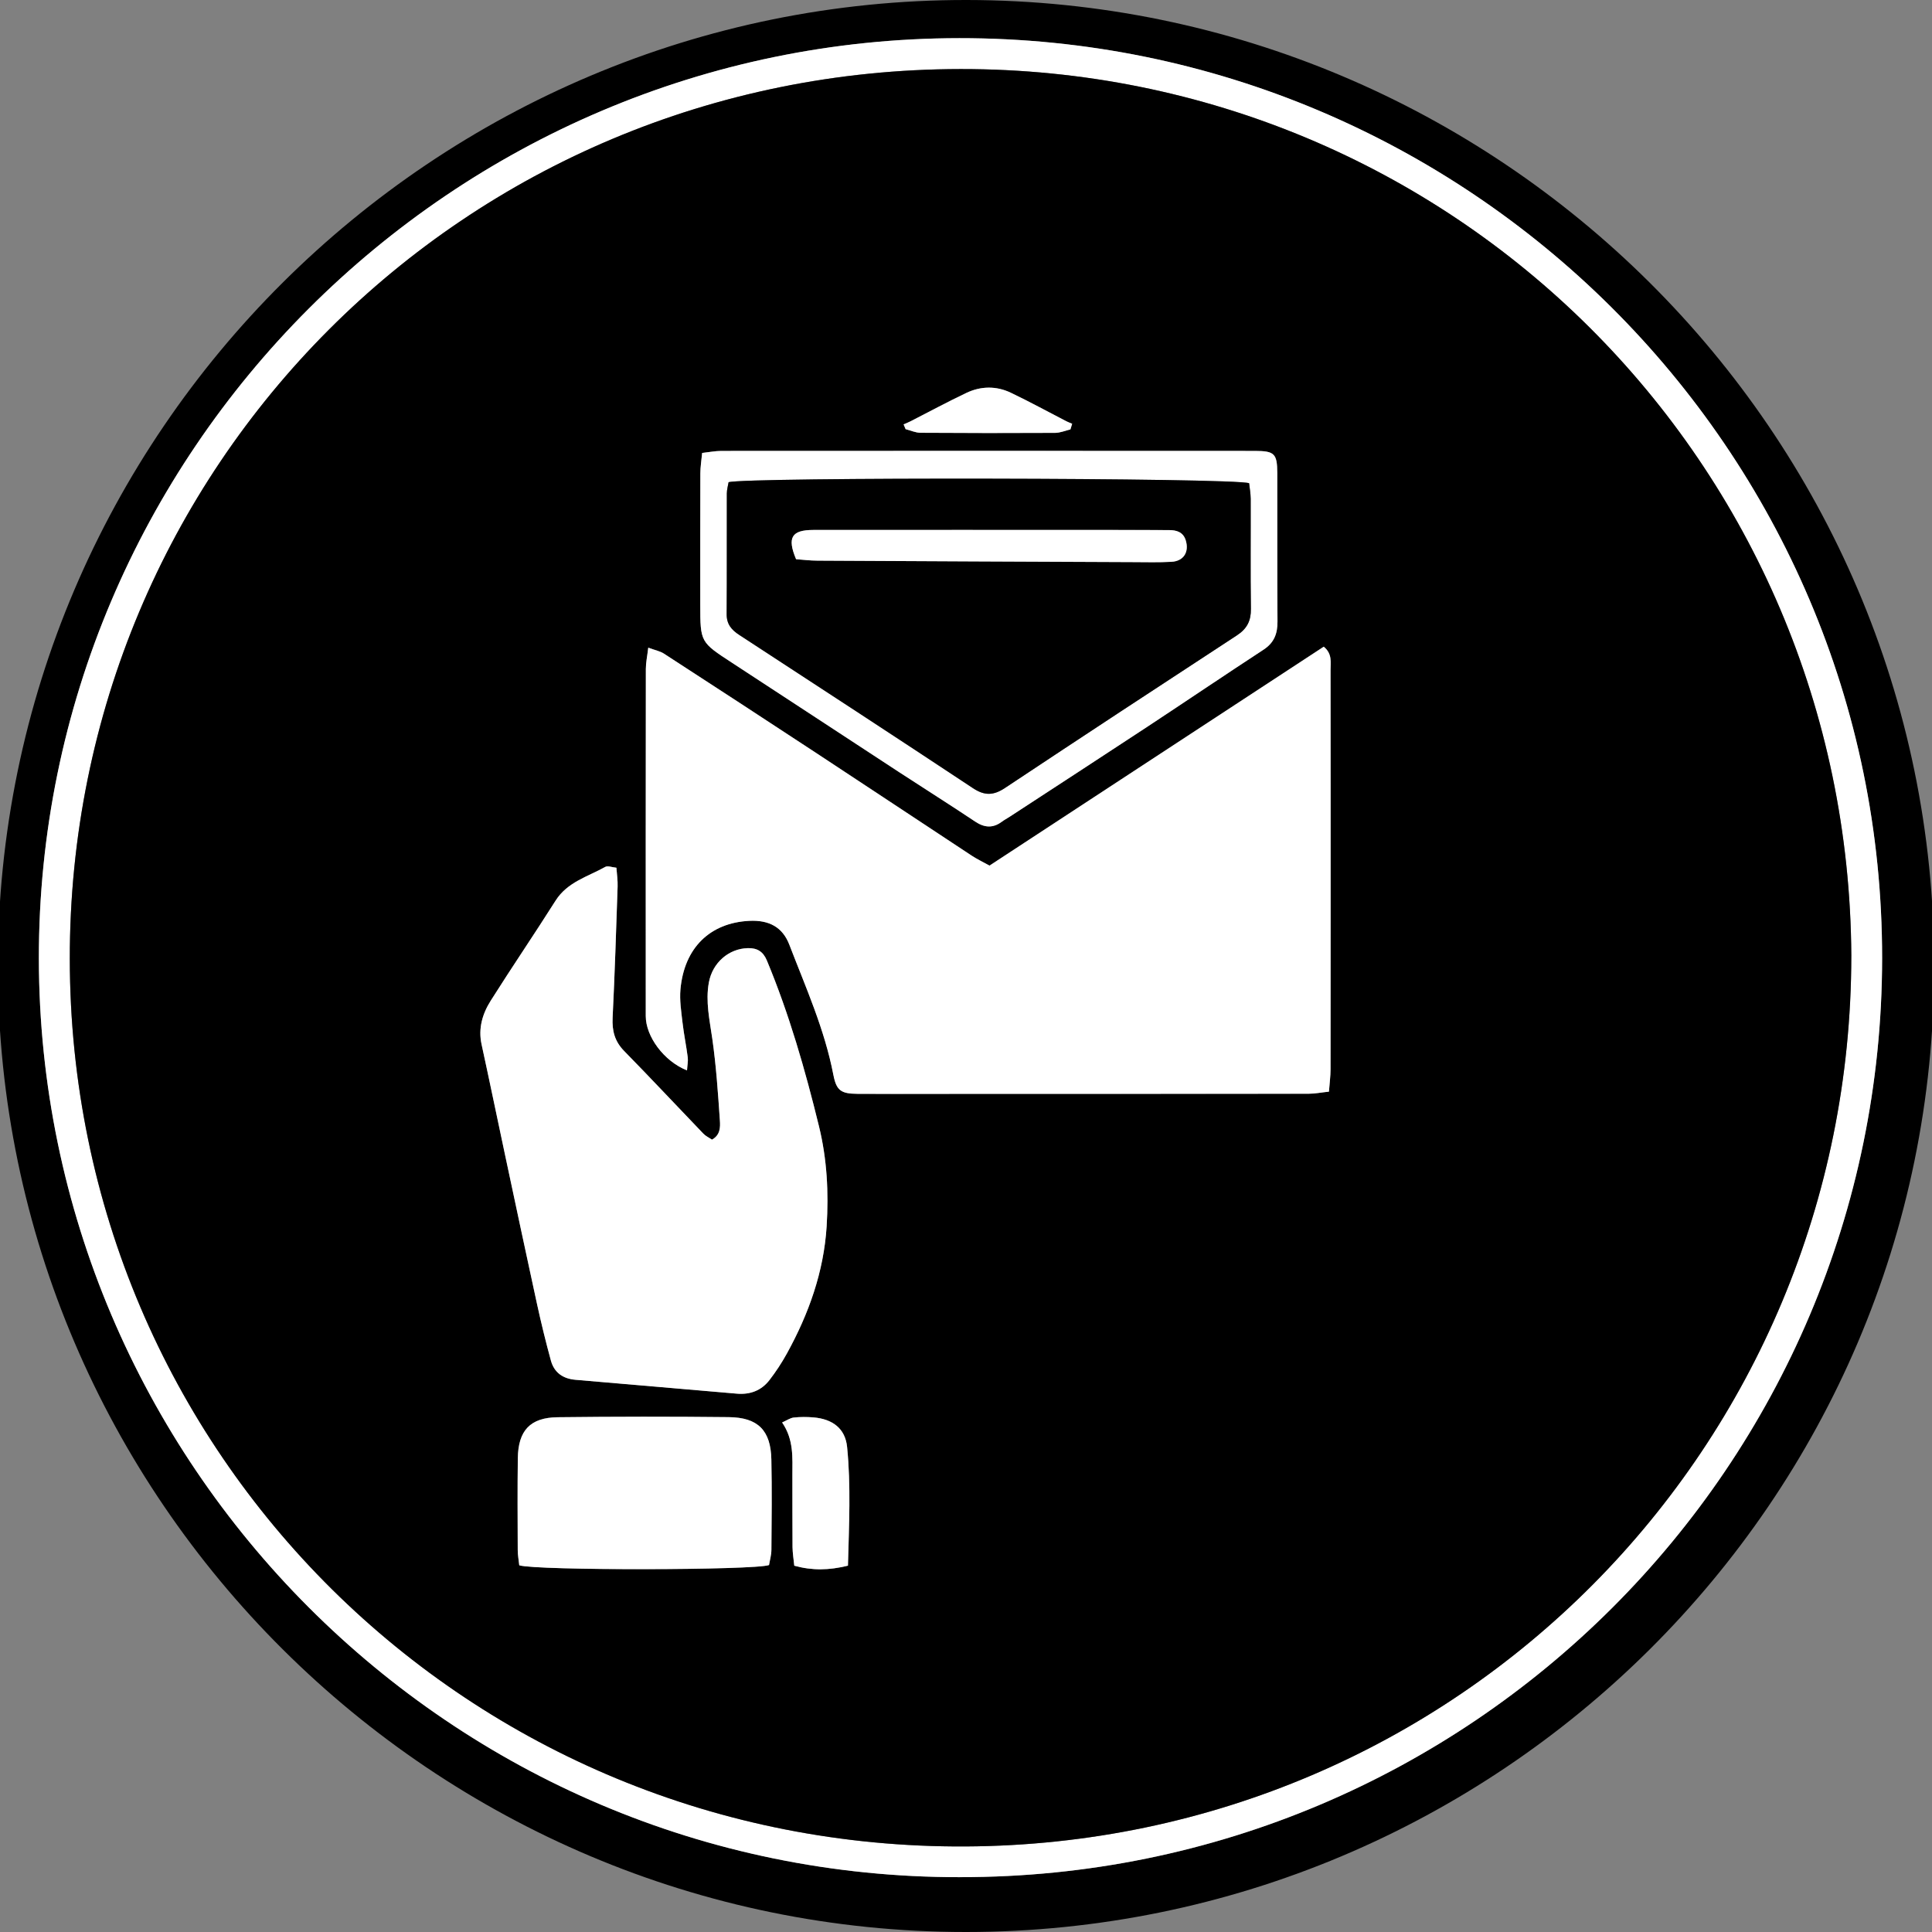 <?xml version="1.0" encoding="UTF-8"?>
<svg id="Layer_1" data-name="Layer 1" xmlns="http://www.w3.org/2000/svg" viewBox="0 0 432 432">
  <rect x="0" y="0" width="432" height="432" fill="#808080" stroke="none"/>
  <defs>
    <style>
      .cls-1, .cls-2 {
        stroke-width: 0px;
      }

      .cls-2 {
        fill: #fff;
      }
    </style>
  </defs>
  <path class="cls-1" d="M432.48,215.91c.1,119.85-97.75,216.07-216.5,216.09C97,432.01-.37,335.25-.48,216.23-.59,96.61,97.23-.13,216.17,0c118.75.13,216.34,96.4,216.31,215.91ZM214.66,419.74c114.17.14,206.12-92.36,206.18-205.47.07-113.8-92.76-205.81-206.32-205.73C101.02,8.61,8.54,101.24,8.69,214.4c.15,112.56,91.89,205.46,205.97,205.34Z"/>
  <path class="cls-2" d="M214.66,419.74c-114.08.12-205.82-92.77-205.97-205.34C8.54,101.24,101.02,8.61,214.53,8.53c113.56-.08,206.39,91.93,206.32,205.73-.07,113.11-92.01,205.62-206.18,205.47ZM413.96,213.73c-.59-110.33-89.21-198.39-199.16-198.29C103.84,15.54,15.51,104.37,15.6,214.41c.09,110.61,89.39,199.07,200.34,198.46,110.12-.6,197.96-89.35,198.01-199.14Z"/>
  <path class="cls-1" d="M413.96,213.73c-.05,109.8-87.89,198.54-198.01,199.14-110.95.61-200.25-87.85-200.34-198.46C15.51,104.37,103.84,15.54,214.8,15.44c109.95-.09,198.57,87.96,199.16,198.29ZM153.62,239.35c.08-1.23.28-2.1.17-2.94-.34-2.6-.88-5.17-1.17-7.77-.28-2.48-.68-5.01-.46-7.46.85-9.25,6.59-14.84,15.37-15.29,4.45-.23,7.47,1.42,8.97,5.32,3.67,9.55,7.88,18.92,9.84,29.06.69,3.57,1.7,4.28,5.41,4.3,5.58.04,11.17.01,16.75.01,28.03,0,56.07,0,84.1-.03,1.42,0,2.84-.29,4.56-.47.14-1.91.35-3.46.36-5.02.03-12.31.02-24.62.02-36.92,0-17.44,0-34.87-.02-52.31,0-1.73.42-3.65-1.52-5.24-24.96,16.35-49.87,32.66-74.74,48.95-1.6-.89-2.84-1.47-3.97-2.22-11.6-7.64-23.17-15.33-34.78-22.96-11.32-7.44-22.67-14.84-34.03-22.21-.87-.57-1.99-.77-3.52-1.34-.23,1.94-.53,3.35-.54,4.75-.03,25.87-.03,51.74-.02,77.61,0,4.56,4.04,10.09,9.23,12.16ZM137.83,194.02c-1.02-.1-1.95-.5-2.48-.19-3.91,2.19-8.47,3.37-11.12,7.55-4.75,7.5-9.75,14.84-14.49,22.35-1.85,2.93-2.84,6.18-2.06,9.78,1.77,8.12,3.44,16.26,5.18,24.39,2.4,11.24,4.77,22.49,7.23,33.72.92,4.22,1.95,8.43,3.09,12.59.74,2.7,2.69,4.07,5.51,4.31,12.03,1.01,24.06,2.06,36.09,3.1,2.94.25,5.45-.69,7.25-3.01,1.46-1.88,2.78-3.89,3.92-5.97,4.89-8.87,8.25-18.26,8.89-28.45.47-7.52.11-14.94-1.72-22.38-3.09-12.62-6.65-25.05-11.65-37.06-.81-1.95-2.13-2.79-4.22-2.75-4.27.09-7.95,3.23-8.75,7.7-.76,4.23.18,8.35.77,12.54.87,6.06,1.28,12.2,1.7,18.32.1,1.46.1,3.24-1.77,4.26-.65-.44-1.39-.78-1.92-1.33-5.92-6.16-11.75-12.4-17.73-18.5-2.1-2.15-2.71-4.51-2.57-7.42.48-9.78.79-19.57,1.12-29.36.04-1.33-.16-2.66-.27-4.2ZM157,101.28c-.15,1.68-.39,3.12-.4,4.55-.04,9.8-.03,19.6-.02,29.41,0,8.38.04,8.35,7.14,12.98,12.49,8.15,24.95,16.34,37.43,24.5,5.62,3.67,11.3,7.25,16.89,10.98,2.08,1.39,3.96,1.53,5.97.04.55-.41,1.16-.72,1.73-1.1,10.29-6.72,20.6-13.42,30.87-20.18,8.65-5.7,17.23-11.51,25.9-17.18,2.38-1.56,3.16-3.59,3.14-6.33-.09-11.05-.02-22.11-.05-33.17-.01-4.33-.61-4.94-4.99-4.95-39.78-.02-79.55-.02-119.33,0-1.33,0-2.65.27-4.28.45ZM116.11,350c3.72,1.2,52.69,1.12,55.84-.06.17-1.02.52-2.22.53-3.43.05-6.72.12-13.44-.01-20.16-.13-6.49-2.96-9.4-9.51-9.48-12.75-.14-25.51-.13-38.26.02-6.16.07-8.84,2.97-8.92,9.2-.09,6.83-.04,13.67-.02,20.5,0,1.11.22,2.22.34,3.4ZM189.61,350.09c.24-9.12.68-17.86-.19-26.55-.41-4.17-3.29-6.25-7.5-6.61-1.47-.12-2.96-.13-4.42.03-.79.09-1.53.63-2.61,1.1,2.65,3.86,2.29,7.88,2.3,11.85.01,5.34-.02,10.69.03,16.03.01,1.33.24,2.66.39,4.15,4,1.1,7.72,1.04,12.01-.01ZM239.34,96.02c.13-.42.26-.85.39-1.27-.43-.18-.87-.34-1.29-.55-4.14-2.14-8.23-4.39-12.44-6.39-3.25-1.55-6.69-1.49-9.93.05-4.21,2-8.31,4.22-12.47,6.34-.51.26-1.04.47-1.56.7.15.35.3.71.45,1.06,1.12.28,2.23.81,3.35.81,10.03.07,20.05.08,30.08.02,1.14,0,2.28-.5,3.41-.77Z"/>
  <path class="cls-2" d="M153.62,239.35c-5.19-2.06-9.23-7.6-9.23-12.16-.01-25.87-.01-51.74.02-77.61,0-1.4.31-2.81.54-4.75,1.54.57,2.65.77,3.52,1.34,11.37,7.37,22.71,14.77,34.03,22.21,11.61,7.63,23.18,15.32,34.78,22.96,1.13.74,2.36,1.33,3.97,2.22,24.88-16.29,49.79-32.61,74.74-48.95,1.94,1.59,1.52,3.51,1.52,5.24.03,17.44.02,34.87.02,52.31,0,12.31,0,24.62-.02,36.92,0,1.55-.21,3.11-.36,5.02-1.72.18-3.14.47-4.56.47-28.03.03-56.07.02-84.1.03-5.58,0-11.17.03-16.75-.01-3.71-.03-4.72-.73-5.41-4.3-1.95-10.14-6.17-19.51-9.84-29.06-1.5-3.9-4.52-5.55-8.97-5.32-8.78.45-14.52,6.04-15.37,15.29-.23,2.45.17,4.98.46,7.46.3,2.6.84,5.17,1.17,7.77.11.83-.09,1.71-.17,2.94Z"/>
  <path class="cls-2" d="M137.83,194.02c.11,1.54.32,2.87.27,4.2-.33,9.79-.64,19.58-1.12,29.36-.14,2.92.47,5.27,2.57,7.42,5.98,6.1,11.81,12.34,17.73,18.5.52.55,1.27.88,1.92,1.33,1.87-1.02,1.87-2.8,1.77-4.26-.42-6.12-.83-12.25-1.7-18.32-.6-4.19-1.54-8.3-.77-12.54.81-4.47,4.49-7.61,8.75-7.7,2.09-.05,3.4.79,4.22,2.75,5,12.01,8.56,24.44,11.65,37.06,1.82,7.44,2.18,14.85,1.72,22.38-.64,10.19-4,19.58-8.89,28.45-1.15,2.08-2.47,4.1-3.92,5.97-1.8,2.32-4.3,3.26-7.25,3.01-12.03-1.04-24.06-2.08-36.09-3.1-2.82-.24-4.77-1.61-5.51-4.31-1.14-4.17-2.17-8.37-3.09-12.59-2.45-11.23-4.83-22.48-7.23-33.72-1.73-8.13-3.41-16.27-5.18-24.39-.78-3.6.21-6.85,2.06-9.78,4.74-7.51,9.75-14.85,14.49-22.35,2.65-4.18,7.2-5.36,11.12-7.55.54-.3,1.47.09,2.48.19Z"/>
  <path class="cls-2" d="M157,101.28c1.63-.18,2.95-.45,4.28-.45,39.78-.02,79.55-.03,119.33,0,4.37,0,4.97.61,4.99,4.95.03,11.06-.03,22.11.05,33.17.02,2.74-.75,4.78-3.14,6.33-8.67,5.67-17.25,11.48-25.9,17.18-10.27,6.76-20.58,13.46-30.87,20.18-.57.37-1.18.69-1.73,1.1-2.01,1.49-3.89,1.35-5.97-.04-5.58-3.73-11.27-7.31-16.89-10.98-12.48-8.16-24.94-16.35-37.43-24.5-7.1-4.63-7.13-4.6-7.14-12.98,0-9.8-.01-19.6.02-29.41,0-1.43.24-2.87.4-4.55ZM162.9,107.83c-.12.75-.39,1.63-.39,2.5-.03,9,.03,18-.04,26.99-.02,2.25,1.09,3.53,2.83,4.66,17.44,11.38,34.89,22.76,52.25,34.26,2.59,1.72,4.58,1.66,7.12-.03,17.25-11.46,34.56-22.82,51.9-34.15,2.25-1.47,3.16-3.26,3.12-5.94-.11-8.2-.02-16.4-.05-24.6,0-1.21-.24-2.42-.35-3.47-3.14-1.23-112.76-1.4-116.41-.22Z"/>
  <path class="cls-2" d="M116.11,350c-.12-1.17-.34-2.28-.34-3.4-.03-6.83-.07-13.67.02-20.5.08-6.23,2.76-9.13,8.92-9.2,12.75-.15,25.51-.16,38.26-.02,6.55.07,9.38,2.99,9.51,9.48.14,6.72.07,13.44.01,20.16,0,1.2-.37,2.4-.53,3.43-3.15,1.18-52.12,1.25-55.84.06Z"/>
  <path class="cls-2" d="M189.61,350.09c-4.29,1.05-8.01,1.11-12.01.01-.15-1.5-.37-2.82-.39-4.15-.04-5.34-.01-10.69-.03-16.03,0-3.96.35-7.99-2.3-11.85,1.08-.48,1.82-1.02,2.61-1.1,1.46-.16,2.96-.15,4.42-.03,4.2.36,7.08,2.44,7.5,6.61.87,8.69.43,17.43.19,26.55Z"/>
  <path class="cls-2" d="M239.34,96.02c-1.14.27-2.27.76-3.41.77-10.03.05-20.05.05-30.08-.02-1.12,0-2.24-.53-3.35-.81-.15-.35-.3-.71-.45-1.06.52-.23,1.05-.44,1.56-.7,4.15-2.12,8.26-4.34,12.47-6.34,3.24-1.54,6.68-1.6,9.93-.05,4.21,2.01,8.3,4.26,12.44,6.39.41.21.86.37,1.29.55-.13.42-.26.85-.39,1.27Z"/>
  <path class="cls-1" d="M162.9,107.83c3.65-1.18,113.27-1.01,116.41.22.11,1.05.34,2.26.35,3.47.03,8.2-.07,16.4.05,24.6.04,2.68-.86,4.46-3.12,5.94-17.34,11.33-34.65,22.69-51.9,34.15-2.54,1.68-4.53,1.74-7.12.03-17.36-11.5-34.81-22.88-52.25-34.26-1.74-1.13-2.85-2.41-2.83-4.66.07-9,.01-18,.04-26.99,0-.87.27-1.75.39-2.5ZM178,125.04c1.44.1,3.1.32,4.77.32,23.55.13,47.1.23,70.66.33,2.84.01,5.7.09,8.53-.07,2.71-.15,3.97-2.19,3.19-4.77-.56-1.87-2.03-2.31-3.73-2.32-4.32-.02-8.65-.03-12.97-.03-22.19,0-44.38-.02-66.57,0-4.86,0-5.91,1.67-3.87,6.54Z"/>
  <path class="cls-2" d="M178,125.04c-2.04-4.87-.98-6.53,3.87-6.54,22.19-.03,44.38,0,66.57,0,4.32,0,8.65,0,12.97.03,1.7,0,3.17.45,3.73,2.32.78,2.59-.48,4.62-3.19,4.77-2.84.16-5.69.08-8.53.07-23.55-.1-47.1-.2-70.66-.33-1.66,0-3.32-.22-4.77-.32Z"/>
</svg>